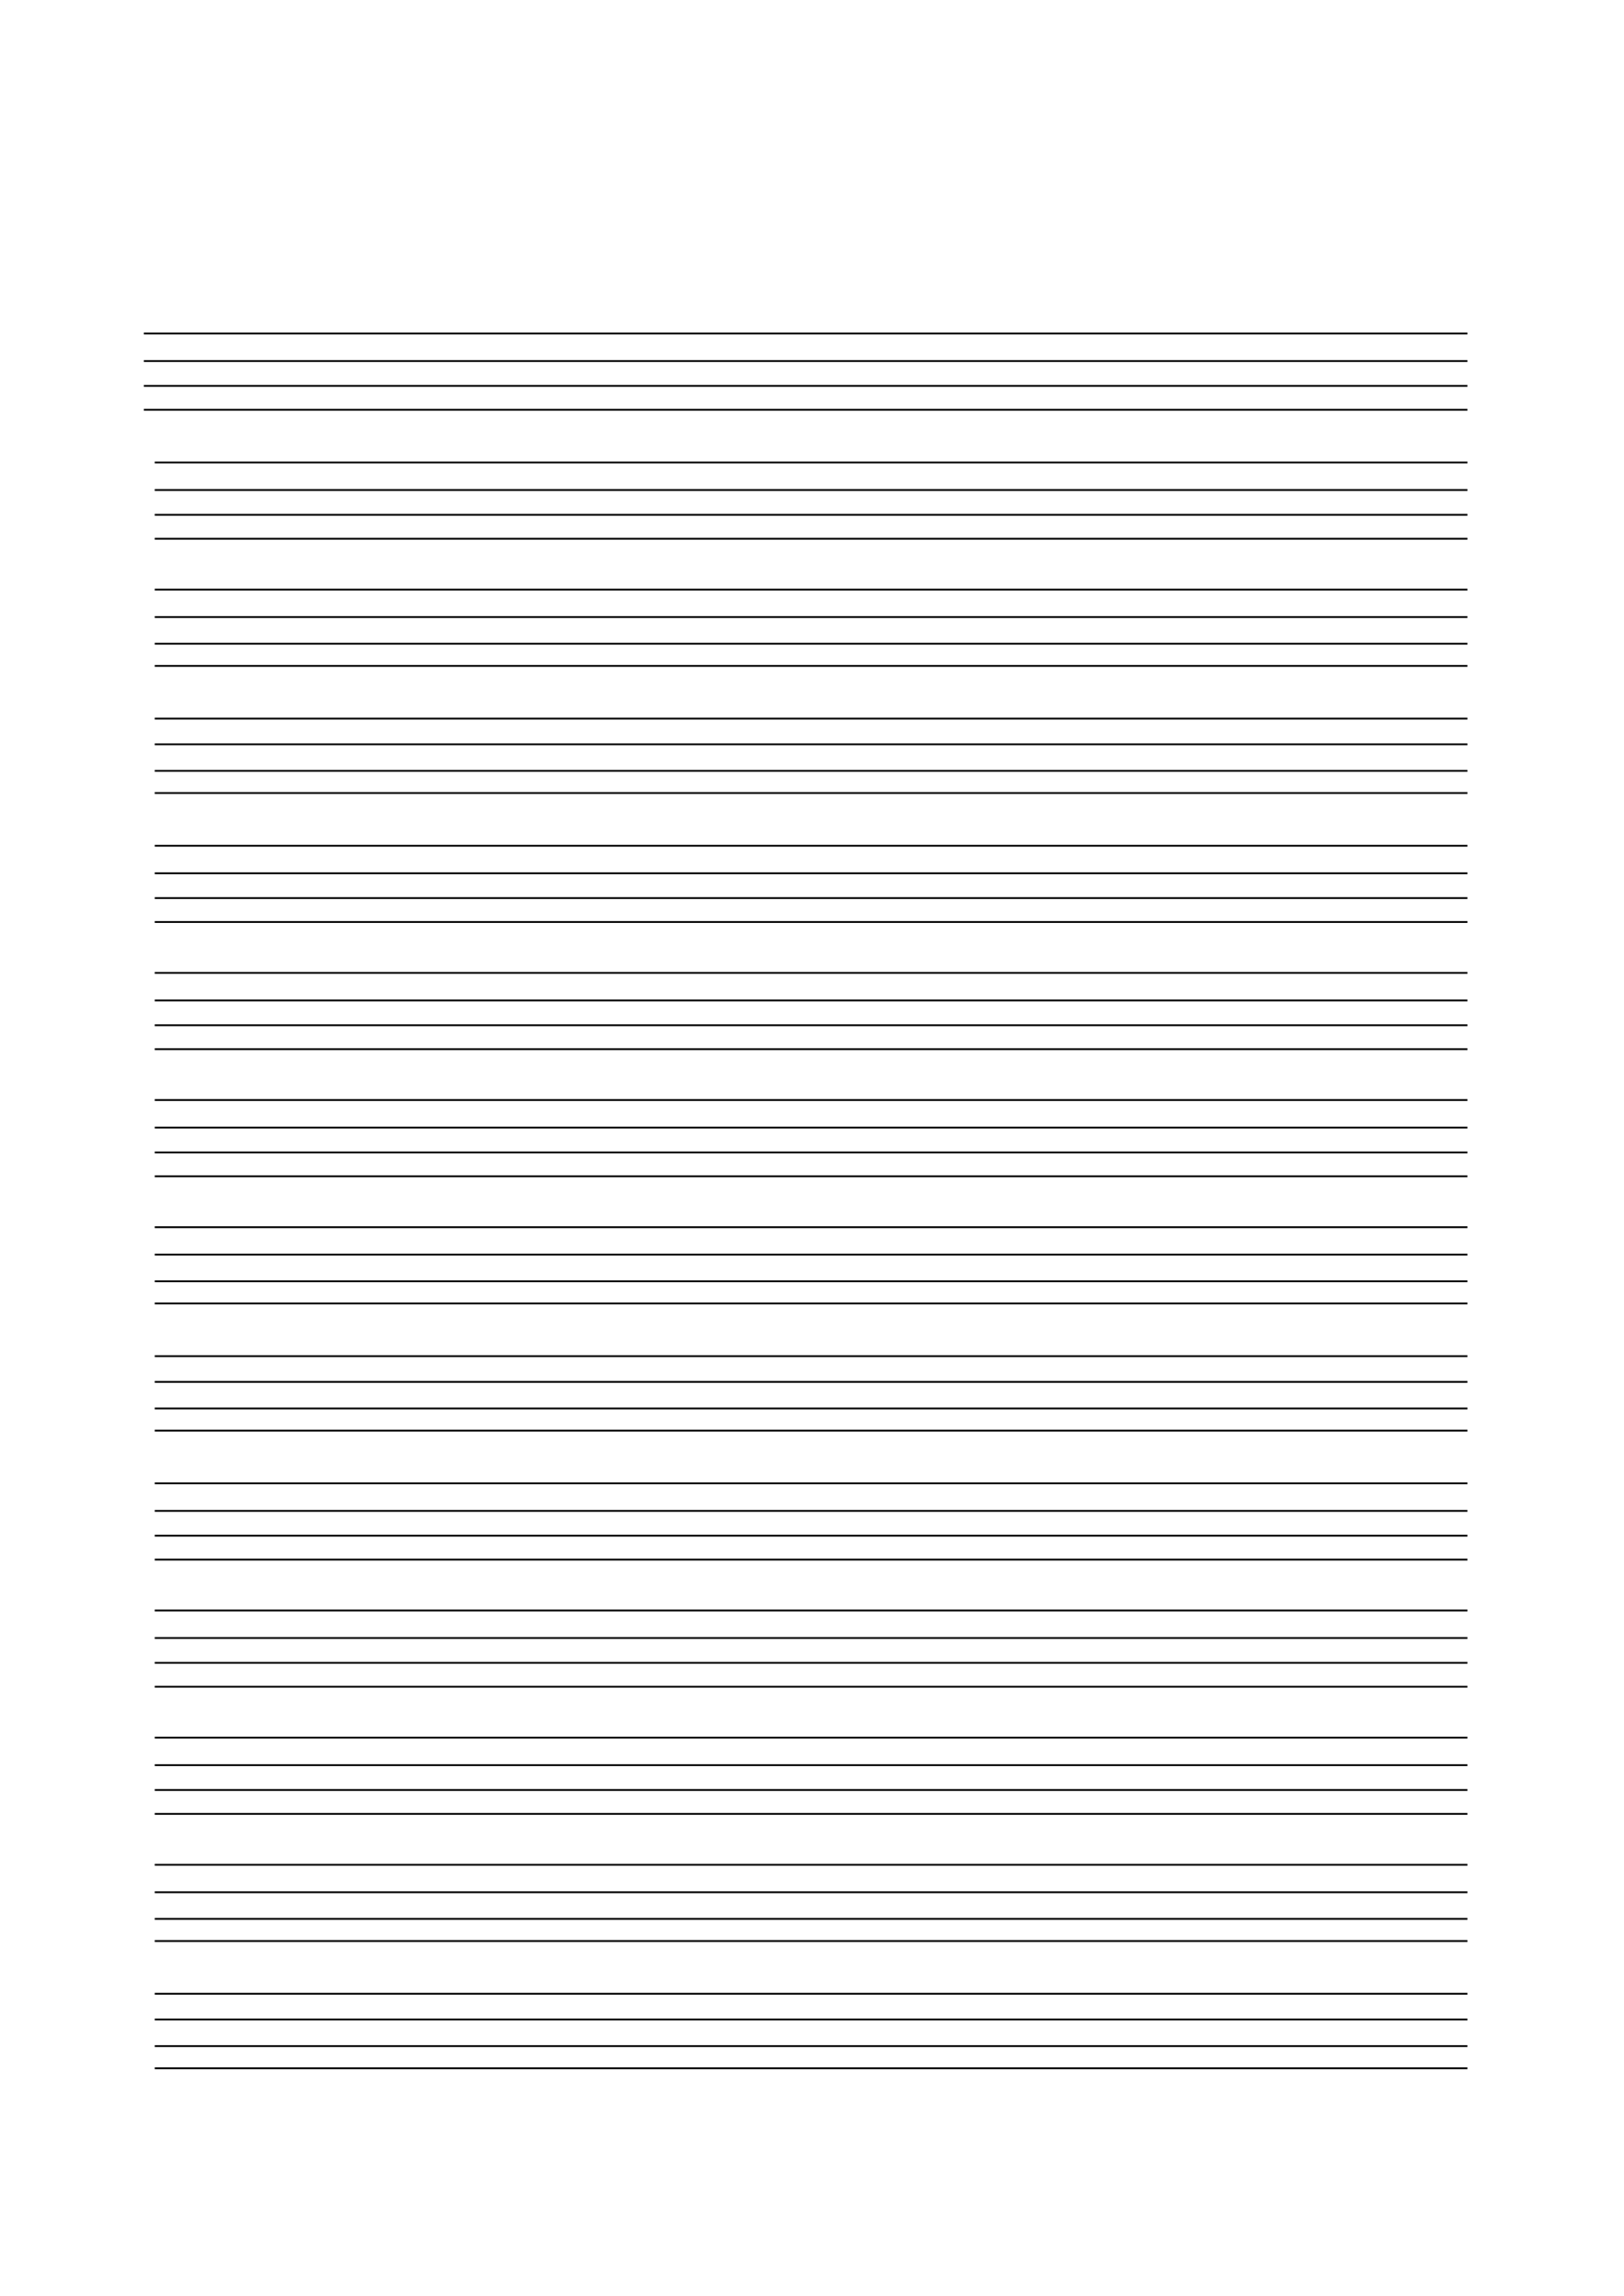 ﻿<?xml version="1.0" encoding="utf-8" standalone="yes"?><svg xmlns="http://www.w3.org/2000/svg" xmlns:xlink="http://www.w3.org/1999/xlink" version="1.1" width="1191" height="1684"><!--Generated by Aspose.Words for .NET 20.7.0--><defs><clipPath id="clip001"><path d="M-105.333,0 L1085.333,0 L1085.333,0.091 L-105.333,0.091 Z" clip-rule="evenodd" /></clipPath><clipPath id="clip002"><path d="M0,1.333 L970.667,1.333 L970.667,20.2 L0,20.2 Z" clip-rule="evenodd" /></clipPath><clipPath id="clip003"><path d="M0,1.333 L970.667,1.333 L970.667,18.2 L0,18.2 Z" clip-rule="evenodd" /></clipPath><clipPath id="clip004"><path d="M0,1.333 L970.667,1.333 L970.667,17.533 L0,17.533 Z" clip-rule="evenodd" /></clipPath><clipPath id="clip005"><path d="M0,1.333 L962.667,1.333 L962.667,20.2 L0,20.2 Z" clip-rule="evenodd" /></clipPath><clipPath id="clip006"><path d="M0,1.333 L962.667,1.333 L962.667,18.2 L0,18.2 Z" clip-rule="evenodd" /></clipPath><clipPath id="clip007"><path d="M0,1.333 L962.667,1.333 L962.667,17.533 L0,17.533 Z" clip-rule="evenodd" /></clipPath><clipPath id="clip008"><path d="M0,1.333 L962.667,1.333 L962.667,20.133 L0,20.133 Z" clip-rule="evenodd" /></clipPath><clipPath id="clip009"><path d="M0,1.333 L962.667,1.333 L962.667,19.533 L0,19.533 Z" clip-rule="evenodd" /></clipPath><clipPath id="clip010"><path d="M0,1.333 L962.667,1.333 L962.667,16.267 L0,16.267 Z" clip-rule="evenodd" /></clipPath><clipPath id="clip011"><path d="M0,1.333 L962.667,1.333 L962.667,18.867 L0,18.867 Z" clip-rule="evenodd" /></clipPath><clipPath id="clip012"><path d="M0,1.333 L962.667,1.333 L962.667,19.467 L0,19.467 Z" clip-rule="evenodd" /></clipPath><clipPath id="clip013"><path d="M0,1.333 L962.667,1.333 L962.667,16.267 L0,16.267 Z" clip-rule="evenodd" /></clipPath><clipPath id="clip014"><path d="M0,1.333 L962.667,1.333 L962.667,20.2 L0,20.2 Z" clip-rule="evenodd" /></clipPath><clipPath id="clip015"><path d="M0,1.333 L962.667,1.333 L962.667,18.2 L0,18.2 Z" clip-rule="evenodd" /></clipPath><clipPath id="clip016"><path d="M0,1.333 L962.667,1.333 L962.667,17.533 L0,17.533 Z" clip-rule="evenodd" /></clipPath><clipPath id="clip017"><path d="M0,1.333 L962.667,1.333 L962.667,20.2 L0,20.2 Z" clip-rule="evenodd" /></clipPath><clipPath id="clip018"><path d="M0,1.333 L962.667,1.333 L962.667,18.2 L0,18.2 Z" clip-rule="evenodd" /></clipPath><clipPath id="clip019"><path d="M0,1.333 L962.667,1.333 L962.667,17.533 L0,17.533 Z" clip-rule="evenodd" /></clipPath><clipPath id="clip020"><path d="M0,1.333 L962.667,1.333 L962.667,20.2 L0,20.2 Z" clip-rule="evenodd" /></clipPath><clipPath id="clip021"><path d="M0,1.333 L962.667,1.333 L962.667,18.2 L0,18.2 Z" clip-rule="evenodd" /></clipPath><clipPath id="clip022"><path d="M0,1.333 L962.667,1.333 L962.667,17.533 L0,17.533 Z" clip-rule="evenodd" /></clipPath><clipPath id="clip023"><path d="M0,1.333 L962.667,1.333 L962.667,20.133 L0,20.133 Z" clip-rule="evenodd" /></clipPath><clipPath id="clip024"><path d="M0,1.333 L962.667,1.333 L962.667,19.533 L0,19.533 Z" clip-rule="evenodd" /></clipPath><clipPath id="clip025"><path d="M0,1.333 L962.667,1.333 L962.667,16.267 L0,16.267 Z" clip-rule="evenodd" /></clipPath><clipPath id="clip026"><path d="M0,1.333 L962.667,1.333 L962.667,18.867 L0,18.867 Z" clip-rule="evenodd" /></clipPath><clipPath id="clip027"><path d="M0,1.333 L962.667,1.333 L962.667,19.467 L0,19.467 Z" clip-rule="evenodd" /></clipPath><clipPath id="clip028"><path d="M0,1.333 L962.667,1.333 L962.667,16.267 L0,16.267 Z" clip-rule="evenodd" /></clipPath><clipPath id="clip029"><path d="M0,1.333 L962.667,1.333 L962.667,20.2 L0,20.2 Z" clip-rule="evenodd" /></clipPath><clipPath id="clip030"><path d="M0,1.333 L962.667,1.333 L962.667,18.2 L0,18.2 Z" clip-rule="evenodd" /></clipPath><clipPath id="clip031"><path d="M0,1.333 L962.667,1.333 L962.667,17.533 L0,17.533 Z" clip-rule="evenodd" /></clipPath><clipPath id="clip032"><path d="M0,1.333 L962.667,1.333 L962.667,20.2 L0,20.2 Z" clip-rule="evenodd" /></clipPath><clipPath id="clip033"><path d="M0,1.333 L962.667,1.333 L962.667,18.2 L0,18.2 Z" clip-rule="evenodd" /></clipPath><clipPath id="clip034"><path d="M0,1.333 L962.667,1.333 L962.667,17.533 L0,17.533 Z" clip-rule="evenodd" /></clipPath><clipPath id="clip035"><path d="M0,1.333 L962.667,1.333 L962.667,20.2 L0,20.2 Z" clip-rule="evenodd" /></clipPath><clipPath id="clip036"><path d="M0,1.333 L962.667,1.333 L962.667,18.2 L0,18.2 Z" clip-rule="evenodd" /></clipPath><clipPath id="clip037"><path d="M0,1.333 L962.667,1.333 L962.667,17.533 L0,17.533 Z" clip-rule="evenodd" /></clipPath><clipPath id="clip038"><path d="M0,1.333 L962.667,1.333 L962.667,20.133 L0,20.133 Z" clip-rule="evenodd" /></clipPath><clipPath id="clip039"><path d="M0,1.333 L962.667,1.333 L962.667,19.533 L0,19.533 Z" clip-rule="evenodd" /></clipPath><clipPath id="clip040"><path d="M0,1.333 L962.667,1.333 L962.667,16.267 L0,16.267 Z" clip-rule="evenodd" /></clipPath><clipPath id="clip041"><path d="M0,1.333 L962.667,1.333 L962.667,18.867 L0,18.867 Z" clip-rule="evenodd" /></clipPath><clipPath id="clip042"><path d="M0,1.333 L962.667,1.333 L962.667,19.533 L0,19.533 Z" clip-rule="evenodd" /></clipPath><clipPath id="clip043"><path d="M0,1.333 L962.667,1.333 L962.667,16.267 L0,16.267 Z" clip-rule="evenodd" /></clipPath></defs><g transform="translate(0.167,0)"><g transform="translate(105.333,0)" clip-path="url(#clip001)"><g /></g><g transform="translate(105.333,26.667)"><g><g /><g transform="translate(0,16.765)" /><g transform="translate(0,33.531)" /><g transform="translate(0,50.296)" /><g transform="translate(0,66.995)" /><g transform="translate(0,83.693)" /><g transform="translate(0,100.392)" /><g transform="translate(0,117.091)" /><g transform="translate(0,133.789)" /><g transform="translate(0,150.488)" /><g transform="translate(0,167.187)" /><g transform="translate(0,183.885)" /><g transform="translate(0,200.584)" /><g transform="translate(0,217.283)"><g><g clip-path="url(#clip002)"><g transform="translate(0,1.333)" /></g></g><g transform="translate(0,20.2)"><g clip-path="url(#clip003)"><g transform="translate(0,1.333)" /></g></g><g transform="translate(0,38.4)"><g clip-path="url(#clip004)"><g transform="translate(0,1.333)" /></g></g><path d="M0,0.667 L970.667,0.667 " stroke-width="1.333" stroke-miterlimit="13.333" stroke="#000000" fill="none" fill-rule="evenodd" /><path d="M0,20.867 L970.667,20.867 " stroke-width="1.333" stroke-miterlimit="13.333" stroke="#000000" fill="none" fill-rule="evenodd" /><path d="M0,39.067 L970.667,39.067 " stroke-width="1.333" stroke-miterlimit="13.333" stroke="#000000" fill="none" fill-rule="evenodd" /><path d="M0,56.6 L970.667,56.6 " stroke-width="1.333" stroke-miterlimit="13.333" stroke="#000000" fill="none" fill-rule="evenodd" /></g><g transform="translate(0,274.549)" /><g transform="translate(0,293.248)" /><g transform="translate(8,311.88)"><g><g clip-path="url(#clip005)"><g transform="translate(0,1.333)" /></g></g><g transform="translate(0,20.2)"><g clip-path="url(#clip006)"><g transform="translate(0,1.333)" /></g></g><g transform="translate(0,38.4)"><g clip-path="url(#clip007)"><g transform="translate(0,1.333)" /></g></g><path d="M0,0.667 L962.667,0.667 " stroke-width="1.333" stroke-miterlimit="13.333" stroke="#000000" fill="none" fill-rule="evenodd" /><path d="M0,20.867 L962.667,20.867 " stroke-width="1.333" stroke-miterlimit="13.333" stroke="#000000" fill="none" fill-rule="evenodd" /><path d="M0,39.067 L962.667,39.067 " stroke-width="1.333" stroke-miterlimit="13.333" stroke="#000000" fill="none" fill-rule="evenodd" /><path d="M0,56.6 L962.667,56.6 " stroke-width="1.333" stroke-miterlimit="13.333" stroke="#000000" fill="none" fill-rule="evenodd" /></g><g transform="translate(0,369.147)" /><g transform="translate(0,387.179)" /><g transform="translate(8,405.144)"><g><g clip-path="url(#clip008)"><g transform="translate(0,1.333)" /></g></g><g transform="translate(0,20.133)"><g clip-path="url(#clip009)"><g transform="translate(0,1.333)" /></g></g><g transform="translate(0,39.667)"><g clip-path="url(#clip010)"><g transform="translate(0,1.333)" /></g></g><path d="M0,0.667 L962.667,0.667 " stroke-width="1.333" stroke-miterlimit="13.333" stroke="#000000" fill="none" fill-rule="evenodd" /><path d="M0,20.8 L962.667,20.8 " stroke-width="1.333" stroke-miterlimit="13.333" stroke="#000000" fill="none" fill-rule="evenodd" /><path d="M0,40.333 L962.667,40.333 " stroke-width="1.333" stroke-miterlimit="13.333" stroke="#000000" fill="none" fill-rule="evenodd" /><path d="M0,56.6 L962.667,56.6 " stroke-width="1.333" stroke-miterlimit="13.333" stroke="#000000" fill="none" fill-rule="evenodd" /></g><g transform="translate(0,462.411)" /><g transform="translate(0,481.109)" /><g transform="translate(8,499.741)"><g><g clip-path="url(#clip011)"><g transform="translate(0,1.333)" /></g></g><g transform="translate(0,18.867)"><g clip-path="url(#clip012)"><g transform="translate(0,1.333)" /></g></g><g transform="translate(0,38.333)"><g clip-path="url(#clip013)"><g transform="translate(0,1.333)" /></g></g><path d="M0,0.667 L962.667,0.667 " stroke-width="1.333" stroke-miterlimit="13.333" stroke="#000000" fill="none" fill-rule="evenodd" /><path d="M0,19.533 L962.667,19.533 " stroke-width="1.333" stroke-miterlimit="13.333" stroke="#000000" fill="none" fill-rule="evenodd" /><path d="M0,39 L962.667,39 " stroke-width="1.333" stroke-miterlimit="13.333" stroke="#000000" fill="none" fill-rule="evenodd" /><path d="M0,55.267 L962.667,55.267 " stroke-width="1.333" stroke-miterlimit="13.333" stroke="#000000" fill="none" fill-rule="evenodd" /></g><g transform="translate(0,555.675)" /><g transform="translate(0,574.373)" /><g transform="translate(8,593.005)"><g><g clip-path="url(#clip014)"><g transform="translate(0,1.333)" /></g></g><g transform="translate(0,20.2)"><g clip-path="url(#clip015)"><g transform="translate(0,1.333)" /></g></g><g transform="translate(0,38.4)"><g clip-path="url(#clip016)"><g transform="translate(0,1.333)" /></g></g><path d="M0,0.667 L962.667,0.667 " stroke-width="1.333" stroke-miterlimit="13.333" stroke="#000000" fill="none" fill-rule="evenodd" /><path d="M0,20.867 L962.667,20.867 " stroke-width="1.333" stroke-miterlimit="13.333" stroke="#000000" fill="none" fill-rule="evenodd" /><path d="M0,39.067 L962.667,39.067 " stroke-width="1.333" stroke-miterlimit="13.333" stroke="#000000" fill="none" fill-rule="evenodd" /><path d="M0,56.6 L962.667,56.6 " stroke-width="1.333" stroke-miterlimit="13.333" stroke="#000000" fill="none" fill-rule="evenodd" /></g><g transform="translate(0,650.272)" /><g transform="translate(0,668.304)" /><g transform="translate(8,686.269)"><g><g clip-path="url(#clip017)"><g transform="translate(0,1.333)" /></g></g><g transform="translate(0,20.2)"><g clip-path="url(#clip018)"><g transform="translate(0,1.333)" /></g></g><g transform="translate(0,38.4)"><g clip-path="url(#clip019)"><g transform="translate(0,1.333)" /></g></g><path d="M0,0.667 L962.667,0.667 " stroke-width="1.333" stroke-miterlimit="13.333" stroke="#000000" fill="none" fill-rule="evenodd" /><path d="M0,20.867 L962.667,20.867 " stroke-width="1.333" stroke-miterlimit="13.333" stroke="#000000" fill="none" fill-rule="evenodd" /><path d="M0,39.067 L962.667,39.067 " stroke-width="1.333" stroke-miterlimit="13.333" stroke="#000000" fill="none" fill-rule="evenodd" /><path d="M0,56.6 L962.667,56.6 " stroke-width="1.333" stroke-miterlimit="13.333" stroke="#000000" fill="none" fill-rule="evenodd" /></g><g transform="translate(0,743.536)" /><g transform="translate(0,761.568)" /><g transform="translate(8,779.533)"><g><g clip-path="url(#clip020)"><g transform="translate(0,1.333)" /></g></g><g transform="translate(0,20.2)"><g clip-path="url(#clip021)"><g transform="translate(0,1.333)" /></g></g><g transform="translate(0,38.4)"><g clip-path="url(#clip022)"><g transform="translate(0,1.333)" /></g></g><path d="M0,0.667 L962.667,0.667 " stroke-width="1.333" stroke-miterlimit="13.333" stroke="#000000" fill="none" fill-rule="evenodd" /><path d="M0,20.867 L962.667,20.867 " stroke-width="1.333" stroke-miterlimit="13.333" stroke="#000000" fill="none" fill-rule="evenodd" /><path d="M0,39.067 L962.667,39.067 " stroke-width="1.333" stroke-miterlimit="13.333" stroke="#000000" fill="none" fill-rule="evenodd" /><path d="M0,56.6 L962.667,56.6 " stroke-width="1.333" stroke-miterlimit="13.333" stroke="#000000" fill="none" fill-rule="evenodd" /></g><g transform="translate(0,836.8)" /><g transform="translate(0,854.832)" /><g transform="translate(8,872.797)"><g><g clip-path="url(#clip023)"><g transform="translate(0,1.333)" /></g></g><g transform="translate(0,20.133)"><g clip-path="url(#clip024)"><g transform="translate(0,1.333)" /></g></g><g transform="translate(0,39.667)"><g clip-path="url(#clip025)"><g transform="translate(0,1.333)" /></g></g><path d="M0,0.667 L962.667,0.667 " stroke-width="1.333" stroke-miterlimit="13.333" stroke="#000000" fill="none" fill-rule="evenodd" /><path d="M0,20.8 L962.667,20.8 " stroke-width="1.333" stroke-miterlimit="13.333" stroke="#000000" fill="none" fill-rule="evenodd" /><path d="M0,40.333 L962.667,40.333 " stroke-width="1.333" stroke-miterlimit="13.333" stroke="#000000" fill="none" fill-rule="evenodd" /><path d="M0,56.6 L962.667,56.6 " stroke-width="1.333" stroke-miterlimit="13.333" stroke="#000000" fill="none" fill-rule="evenodd" /></g><g transform="translate(0,930.064)" /><g transform="translate(0,948.763)" /><g transform="translate(8,967.395)"><g><g clip-path="url(#clip026)"><g transform="translate(0,1.333)" /></g></g><g transform="translate(0,18.867)"><g clip-path="url(#clip027)"><g transform="translate(0,1.333)" /></g></g><g transform="translate(0,38.333)"><g clip-path="url(#clip028)"><g transform="translate(0,1.333)" /></g></g><path d="M0,0.667 L962.667,0.667 " stroke-width="1.333" stroke-miterlimit="13.333" stroke="#000000" fill="none" fill-rule="evenodd" /><path d="M0,19.533 L962.667,19.533 " stroke-width="1.333" stroke-miterlimit="13.333" stroke="#000000" fill="none" fill-rule="evenodd" /><path d="M0,39 L962.667,39 " stroke-width="1.333" stroke-miterlimit="13.333" stroke="#000000" fill="none" fill-rule="evenodd" /><path d="M0,55.267 L962.667,55.267 " stroke-width="1.333" stroke-miterlimit="13.333" stroke="#000000" fill="none" fill-rule="evenodd" /></g><g transform="translate(0,1023.328)" /><g transform="translate(0,1042.027)" /><g transform="translate(8,1060.659)"><g><g clip-path="url(#clip029)"><g transform="translate(0,1.333)" /></g></g><g transform="translate(0,20.2)"><g clip-path="url(#clip030)"><g transform="translate(0,1.333)" /></g></g><g transform="translate(0,38.4)"><g clip-path="url(#clip031)"><g transform="translate(0,1.333)" /></g></g><path d="M0,0.667 L962.667,0.667 " stroke-width="1.333" stroke-miterlimit="13.333" stroke="#000000" fill="none" fill-rule="evenodd" /><path d="M0,20.867 L962.667,20.867 " stroke-width="1.333" stroke-miterlimit="13.333" stroke="#000000" fill="none" fill-rule="evenodd" /><path d="M0,39.067 L962.667,39.067 " stroke-width="1.333" stroke-miterlimit="13.333" stroke="#000000" fill="none" fill-rule="evenodd" /><path d="M0,56.6 L962.667,56.6 " stroke-width="1.333" stroke-miterlimit="13.333" stroke="#000000" fill="none" fill-rule="evenodd" /></g><g transform="translate(0,1117.925)" /><g transform="translate(0,1135.957)" /><g transform="translate(8,1153.923)"><g><g clip-path="url(#clip032)"><g transform="translate(0,1.333)" /></g></g><g transform="translate(0,20.2)"><g clip-path="url(#clip033)"><g transform="translate(0,1.333)" /></g></g><g transform="translate(0,38.4)"><g clip-path="url(#clip034)"><g transform="translate(0,1.333)" /></g></g><path d="M0,0.667 L962.667,0.667 " stroke-width="1.333" stroke-miterlimit="13.333" stroke="#000000" fill="none" fill-rule="evenodd" /><path d="M0,20.867 L962.667,20.867 " stroke-width="1.333" stroke-miterlimit="13.333" stroke="#000000" fill="none" fill-rule="evenodd" /><path d="M0,39.067 L962.667,39.067 " stroke-width="1.333" stroke-miterlimit="13.333" stroke="#000000" fill="none" fill-rule="evenodd" /><path d="M0,56.6 L962.667,56.6 " stroke-width="1.333" stroke-miterlimit="13.333" stroke="#000000" fill="none" fill-rule="evenodd" /></g><g transform="translate(0,1211.189)" /><g transform="translate(0,1229.221)" /><g transform="translate(8,1247.187)"><g><g clip-path="url(#clip035)"><g transform="translate(0,1.333)" /></g></g><g transform="translate(0,20.2)"><g clip-path="url(#clip036)"><g transform="translate(0,1.333)" /></g></g><g transform="translate(0,38.4)"><g clip-path="url(#clip037)"><g transform="translate(0,1.333)" /></g></g><path d="M0,0.667 L962.667,0.667 " stroke-width="1.333" stroke-miterlimit="13.333" stroke="#000000" fill="none" fill-rule="evenodd" /><path d="M0,20.867 L962.667,20.867 " stroke-width="1.333" stroke-miterlimit="13.333" stroke="#000000" fill="none" fill-rule="evenodd" /><path d="M0,39.067 L962.667,39.067 " stroke-width="1.333" stroke-miterlimit="13.333" stroke="#000000" fill="none" fill-rule="evenodd" /><path d="M0,56.6 L962.667,56.6 " stroke-width="1.333" stroke-miterlimit="13.333" stroke="#000000" fill="none" fill-rule="evenodd" /></g><g transform="translate(0,1304.453)" /><g transform="translate(0,1322.485)" /><g transform="translate(8,1340.451)"><g><g clip-path="url(#clip038)"><g transform="translate(0,1.333)" /></g></g><g transform="translate(0,20.133)"><g clip-path="url(#clip039)"><g transform="translate(0,1.333)" /></g></g><g transform="translate(0,39.667)"><g clip-path="url(#clip040)"><g transform="translate(0,1.333)" /></g></g><path d="M0,0.667 L962.667,0.667 " stroke-width="1.333" stroke-miterlimit="13.333" stroke="#000000" fill="none" fill-rule="evenodd" /><path d="M0,20.8 L962.667,20.8 " stroke-width="1.333" stroke-miterlimit="13.333" stroke="#000000" fill="none" fill-rule="evenodd" /><path d="M0,40.333 L962.667,40.333 " stroke-width="1.333" stroke-miterlimit="13.333" stroke="#000000" fill="none" fill-rule="evenodd" /><path d="M0,56.6 L962.667,56.6 " stroke-width="1.333" stroke-miterlimit="13.333" stroke="#000000" fill="none" fill-rule="evenodd" /></g><g transform="translate(0,1397.717)" /><g transform="translate(0,1416.416)" /><g transform="translate(8,1435.048)"><g><g clip-path="url(#clip041)"><g transform="translate(0,1.333)" /></g></g><g transform="translate(0,18.867)"><g clip-path="url(#clip042)"><g transform="translate(0,1.333)" /></g></g><g transform="translate(0,38.4)"><g clip-path="url(#clip043)"><g transform="translate(0,1.333)" /></g></g><path d="M0,0.667 L962.667,0.667 " stroke-width="1.333" stroke-miterlimit="13.333" stroke="#000000" fill="none" fill-rule="evenodd" /><path d="M0,19.533 L962.667,19.533 " stroke-width="1.333" stroke-miterlimit="13.333" stroke="#000000" fill="none" fill-rule="evenodd" /><path d="M0,39.067 L962.667,39.067 " stroke-width="1.333" stroke-miterlimit="13.333" stroke="#000000" fill="none" fill-rule="evenodd" /><path d="M0,55.333 L962.667,55.333 " stroke-width="1.333" stroke-miterlimit="13.333" stroke="#000000" fill="none" fill-rule="evenodd" /></g><g transform="translate(0,1491.048)" /><g transform="translate(7.52,1491.048)" /></g></g></g></svg>